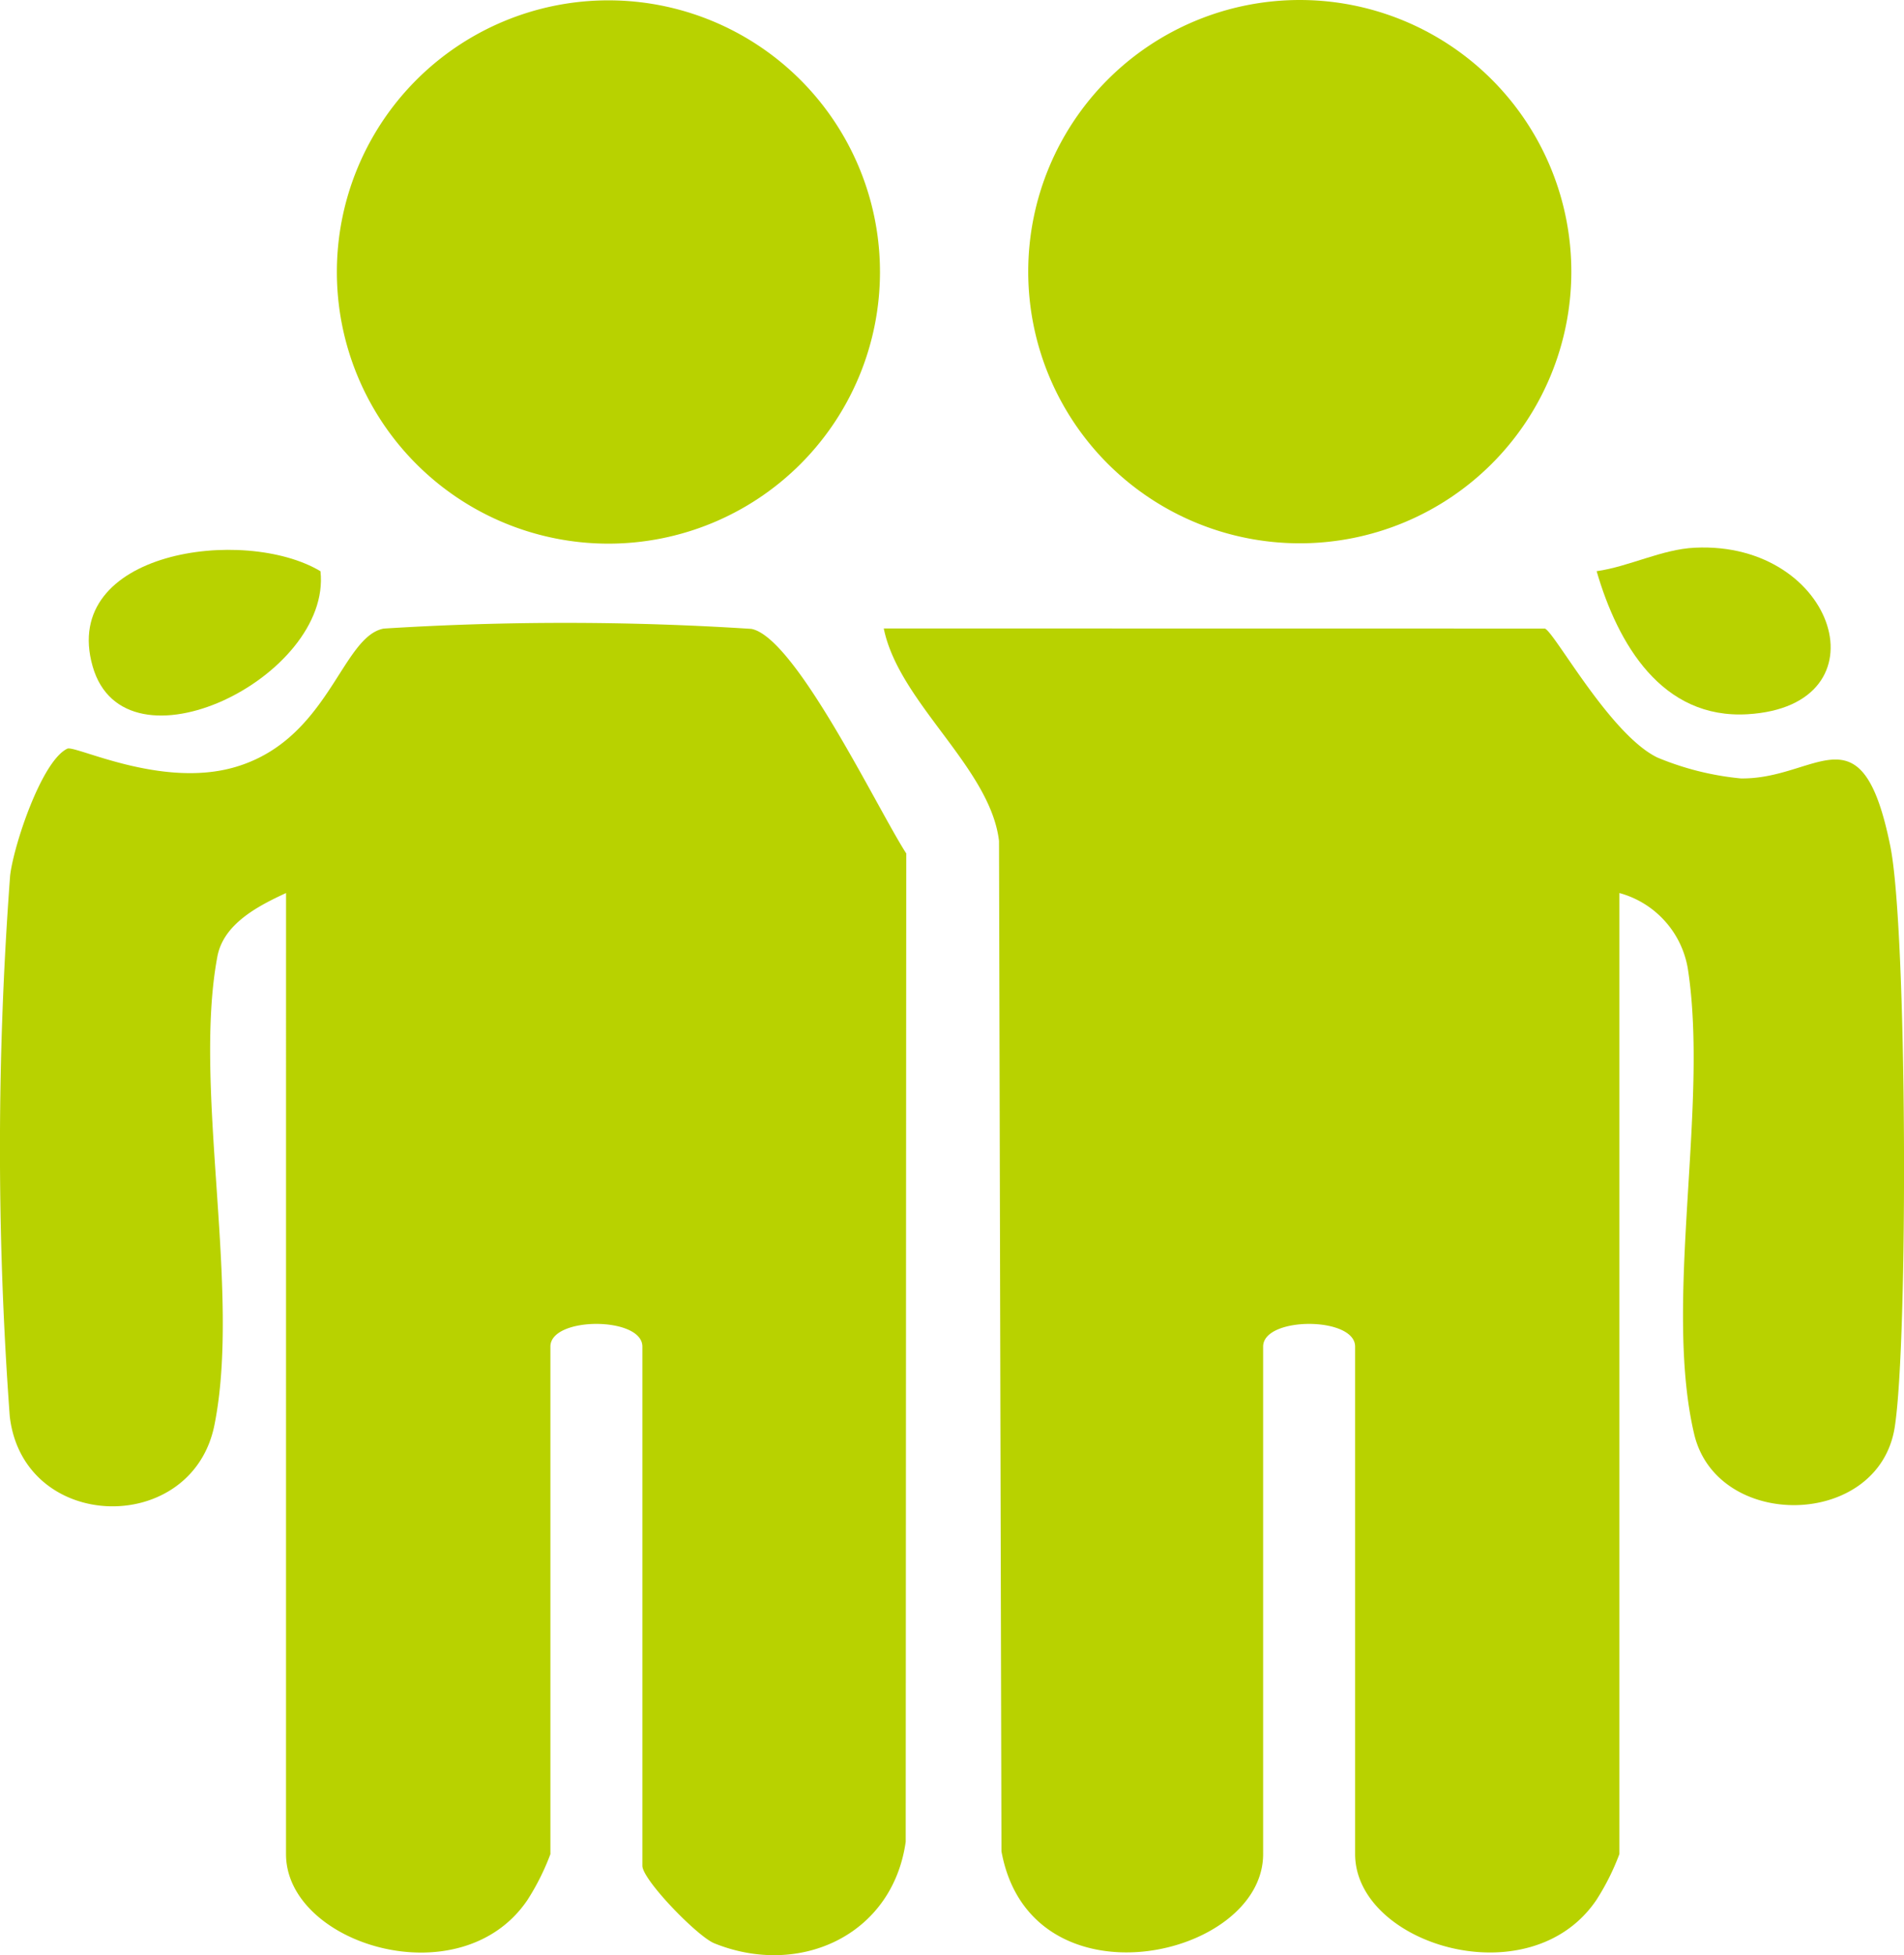 <svg xmlns="http://www.w3.org/2000/svg" xmlns:xlink="http://www.w3.org/1999/xlink" width="77.941" height="80" viewBox="0 0 77.941 80">
  <defs>
    <clipPath id="clip-path">
      <rect id="長方形_792" data-name="長方形 792" width="77.941" height="80" fill="#b8d200"/>
    </clipPath>
  </defs>
  <g id="observation_icon3" clip-path="url(#clip-path)">
    <path id="パス_7010" data-name="パス 7010" d="M82.413,39.353c.386.122,2.657,4.329,4.606,5.277a11.767,11.767,0,0,0,3.417.856c3.139.048,4.95-3.032,6.122,2.78.689,3.413.735,20.212.18,23.764-.65,4.161-7.279,4.257-8.212.279-1.269-5.41.612-13.456-.259-19.046a3.872,3.872,0,0,0-2.8-3.087V89.5a9.842,9.842,0,0,1-.942,1.88C81.8,95.4,74.648,93.205,74.648,89.5V68.735c0-1.237-3.765-1.237-3.765,0V89.5c0,4.292-9.532,6.39-10.712-.112l-.1-41.346c-.361-3.008-4.1-5.653-4.718-8.693Z" transform="translate(-19.176 -13.633)" fill="#b8d200"/>
    <path id="パス_7011" data-name="パス 7011" d="M11.709,50.05c-1.139.527-2.558,1.254-2.811,2.6-1.01,5.378.98,13.712-.121,19.173C7.859,76.382.964,76.236.4,71.472A150.023,150.023,0,0,1,.414,49.343c.137-1.219,1.288-4.7,2.342-5.2.318-.153,3.833,1.635,6.859.756,3.852-1.119,4.359-5.34,6.09-5.67a118.167,118.167,0,0,1,15.053.012c1.818.352,5.166,7.377,6.34,9.189l-.022,40.44c-.541,3.84-4.356,5.563-7.836,4.157-.694-.281-2.944-2.6-2.944-3.173V68.609c0-1.237-3.765-1.237-3.765,0V89.378a9.842,9.842,0,0,1-.942,1.88c-2.726,4.021-9.881,1.822-9.881-1.88Z" transform="translate(0 -13.507)" fill="#b8d200"/>
    <path id="パス_7012" data-name="パス 7012" d="M43.331,11.137A11.116,11.116,0,1,1,32.215.021,11.116,11.116,0,0,1,43.331,11.137" transform="translate(-7.309 -0.007)" fill="#b8d200"/>
    <path id="パス_7013" data-name="パス 7013" d="M86.633,11.116A11.116,11.116,0,1,1,75.517,0,11.116,11.116,0,0,1,86.633,11.116" transform="translate(-22.31 0)" fill="#b8d200"/>
    <path id="パス_7014" data-name="パス 7014" d="M100,35.248c1.33-.188,2.679-.9,4.022-.961,5.805-.28,7.908,6.467,2.164,6.814-3.522.212-5.323-2.883-6.186-5.853" transform="translate(-34.641 -11.875)" fill="#b8d200"/>
    <path id="パス_7015" data-name="パス 7015" d="M15.045,35.3c.471,4.325-8.014,8.508-9.328,3.888-1.341-4.718,6.215-5.753,9.328-3.888" transform="translate(-1.926 -11.925)" fill="#b8d200"/>
  </g>
</svg>
